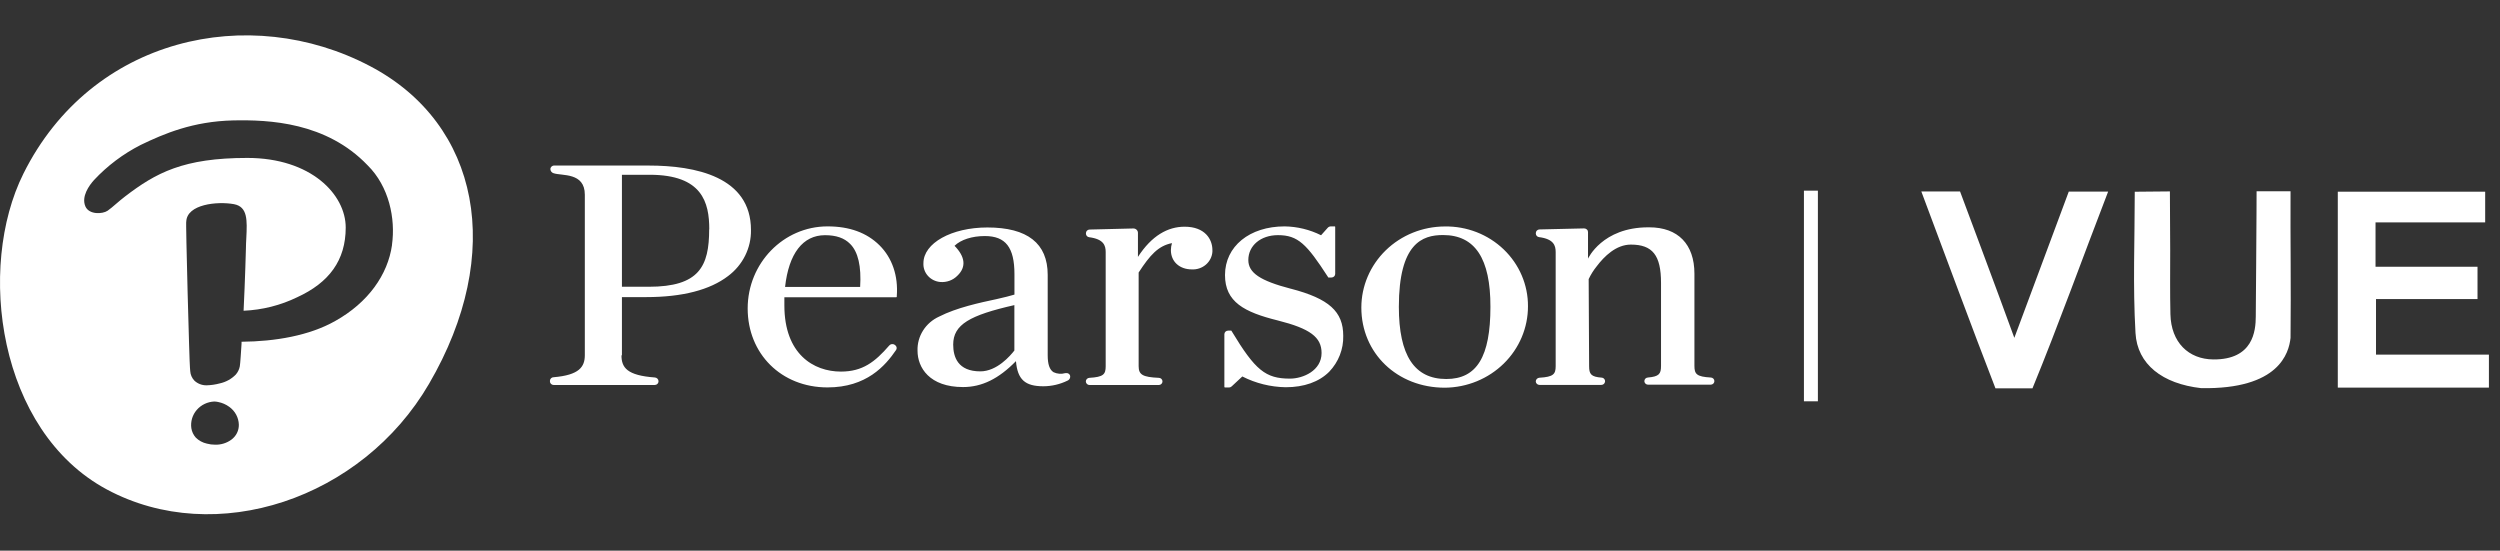 <svg width="227" height="50" viewBox="0 0 227 50" fill="none" xmlns="http://www.w3.org/2000/svg">
<rect x="0" y="0" width="227" height="50" fill="#333333" stroke="none"/>
<path d="M225.654 17.406V20.193H215.698V24.221H224.958V27.155H215.741V32.2H225.993V35.195H212.272V17.406H225.654Z" fill="white"/>
<path d="M204.898 17.367H207.981C207.958 21.865 208.032 25.893 207.981 30.681C207.833 32.063 206.925 35.365 199.865 35.244C196.348 34.847 194.064 33.083 193.903 30.235C193.654 25.88 193.836 21.914 193.836 17.41L197.027 17.38C197.027 19.14 197.054 20.965 197.054 22.755C197.054 24.681 197.03 26.607 197.074 28.53C197.131 31.089 198.721 32.62 200.971 32.637C204.599 32.666 204.817 30.029 204.824 28.758C204.844 25.431 204.878 22.65 204.891 19.306L204.898 17.367Z" fill="white"/>
<path d="M174.455 17.383C176.473 17.383 177.972 17.383 177.972 17.383C177.972 17.383 181.503 26.815 182.901 30.677C183.466 29.172 187.844 17.399 187.844 17.399C187.844 17.399 189.118 17.399 191.418 17.399C189.216 23.1 186.862 29.638 184.549 35.26H181.187C179.008 29.638 176.621 23.155 174.455 17.383Z" fill="white"/>
<path d="M97.148 34.062C97.117 33.996 97.063 33.942 96.996 33.909C96.929 33.876 96.852 33.866 96.778 33.88H96.728C96.373 33.983 95.992 33.953 95.659 33.795C95.299 33.57 95.131 33.072 95.131 32.26V24.956C95.131 22.098 93.292 20.654 89.654 20.654C86.399 20.654 83.847 22.078 83.847 23.894C83.823 24.315 83.969 24.729 84.254 25.048C84.539 25.367 84.94 25.567 85.373 25.605C85.663 25.63 85.956 25.59 86.228 25.489C86.5 25.388 86.745 25.228 86.944 25.021C87.751 24.242 87.643 23.31 86.671 22.319C87.246 21.762 88.262 21.433 89.422 21.433C91.315 21.433 92.112 22.469 92.112 24.897V26.749C91.668 26.872 91.247 26.996 90.491 27.159C88.964 27.485 86.863 27.935 85.279 28.743C84.674 29.017 84.164 29.456 83.815 30.008C83.465 30.56 83.29 31.199 83.312 31.846C83.312 33.375 84.391 35.145 87.445 35.145C89.153 35.145 90.679 34.398 92.249 32.791C92.391 34.463 93.07 35.073 94.737 35.073C95.499 35.071 96.25 34.895 96.93 34.561C97.025 34.521 97.101 34.447 97.141 34.354C97.182 34.261 97.185 34.157 97.148 34.062ZM92.105 31.827C91.731 32.306 90.521 33.72 89.015 33.72C86.974 33.72 86.55 32.416 86.55 31.289C86.55 29.464 88.06 28.623 92.105 27.704V31.827ZM131.189 35.203C126.868 35.203 123.61 32.074 123.61 27.928C123.61 25.978 124.408 24.108 125.828 22.727C127.249 21.346 129.177 20.568 131.189 20.563C132.178 20.547 133.16 20.724 134.078 21.081C134.996 21.439 135.832 21.971 136.535 22.645C137.238 23.32 137.796 24.123 138.174 25.009C138.553 25.895 138.745 26.846 138.74 27.805C138.746 29.753 137.956 31.625 136.543 33.011C135.13 34.397 133.209 35.185 131.199 35.203H131.189ZM131.021 21.342C129.151 21.342 127.016 22.085 127.016 27.86C127.016 32.27 128.421 34.414 131.323 34.414C134.097 34.414 135.331 32.394 135.331 27.86C135.341 23.473 133.932 21.342 131.031 21.342H131.021ZM64.392 20.823C64.392 24.19 63.488 26.038 58.902 26.038H56.471V15.869H59.006C63.764 15.876 64.402 18.376 64.402 20.823H64.392ZM56.471 32.263V26.977H58.676C61.961 26.977 64.463 26.325 66.107 25.067C66.766 24.575 67.298 23.94 67.659 23.214C68.021 22.487 68.202 21.689 68.188 20.882C68.188 16.049 63.145 15.032 58.902 15.032H50.328C50.282 15.029 50.236 15.036 50.194 15.052C50.151 15.067 50.112 15.091 50.079 15.121C50.046 15.152 50.02 15.188 50.002 15.229C49.984 15.27 49.975 15.313 49.975 15.358C49.977 15.44 50.005 15.519 50.056 15.585C50.106 15.651 50.176 15.7 50.257 15.726C51.02 15.99 53.102 15.622 53.102 17.681V32.247C53.102 33.31 52.597 34.056 50.27 34.252C50.181 34.252 50.096 34.286 50.033 34.347C49.969 34.408 49.934 34.491 49.934 34.577V34.63C49.934 34.716 49.969 34.799 50.033 34.86C50.096 34.921 50.181 34.956 50.27 34.956H59.456C59.545 34.956 59.631 34.921 59.694 34.86C59.757 34.799 59.793 34.716 59.793 34.63V34.6C59.788 34.515 59.751 34.435 59.689 34.375C59.627 34.315 59.544 34.279 59.456 34.274C56.928 34.089 56.43 33.375 56.43 32.263H56.471ZM75.138 20.556C71.144 20.556 67.889 23.894 67.889 28.007C67.889 32.12 70.935 35.177 75.138 35.177C78.669 35.177 80.384 33.222 81.372 31.768C81.415 31.697 81.429 31.613 81.411 31.533C81.393 31.452 81.344 31.381 81.275 31.334L81.231 31.302C81.156 31.252 81.066 31.232 80.976 31.244C80.886 31.256 80.805 31.3 80.747 31.367C79.445 32.87 78.319 33.74 76.356 33.74C73.877 33.74 71.221 32.159 71.221 27.733V27.707C71.221 27.508 71.221 27.241 71.221 26.99H81.372C81.386 26.989 81.398 26.985 81.409 26.977C81.419 26.968 81.426 26.957 81.429 26.944V26.872C81.567 25.054 81.016 23.421 79.859 22.274C78.702 21.127 77.129 20.556 75.148 20.556H75.138ZM71.285 26.051C71.621 23.02 72.896 21.355 74.913 21.355C75.922 21.355 76.665 21.612 77.189 22.143C77.919 22.864 78.218 24.184 78.101 26.055H71.295L71.285 26.051ZM117.208 26.217C114.427 25.494 113.348 24.774 113.348 23.61C113.348 22.306 114.468 21.351 116.038 21.351C117.86 21.351 118.644 22.16 120.57 25.132L120.591 25.171C120.596 25.183 120.606 25.192 120.617 25.197H120.9C120.989 25.197 121.075 25.163 121.138 25.102C121.201 25.041 121.236 24.958 121.236 24.871V20.602C121.233 20.585 121.226 20.57 121.216 20.556H120.839C120.788 20.557 120.738 20.568 120.691 20.588C120.644 20.608 120.602 20.637 120.567 20.673L119.952 21.361C118.928 20.849 117.795 20.573 116.643 20.556C113.456 20.556 111.23 22.372 111.23 24.976C111.23 27.423 112.988 28.343 116.014 29.095C118.963 29.838 119.999 30.617 119.999 32.055C119.999 33.655 118.318 34.379 117.127 34.379C114.908 34.379 113.977 33.616 111.845 30.086L111.825 30.047C111.825 30.047 111.805 30.027 111.798 30.021H111.509C111.42 30.021 111.334 30.055 111.271 30.116C111.208 30.178 111.173 30.261 111.173 30.347V35.135C111.173 35.161 111.193 35.18 111.23 35.18H111.593C111.639 35.181 111.684 35.173 111.726 35.156C111.768 35.139 111.806 35.114 111.838 35.083L112.803 34.183C114.021 34.805 115.372 35.14 116.747 35.161C118.408 35.161 119.773 34.675 120.691 33.756C121.538 32.872 121.995 31.703 121.966 30.497C121.969 28.29 120.678 27.12 117.218 26.217H117.208ZM100.396 33.254C100.396 33.991 100.195 34.232 98.92 34.307C98.876 34.308 98.833 34.318 98.793 34.336C98.752 34.353 98.716 34.378 98.686 34.409C98.655 34.441 98.631 34.477 98.616 34.517C98.6 34.557 98.593 34.6 98.594 34.643C98.595 34.685 98.606 34.728 98.624 34.767C98.642 34.806 98.668 34.841 98.7 34.87C98.732 34.9 98.77 34.922 98.811 34.938C98.852 34.953 98.896 34.96 98.94 34.959H105.218C105.307 34.959 105.393 34.924 105.456 34.863C105.519 34.802 105.554 34.719 105.554 34.633C105.554 34.546 105.519 34.464 105.456 34.402C105.393 34.341 105.307 34.307 105.218 34.307C103.759 34.242 103.389 34.027 103.389 33.251V24.744C104.424 23.157 105.167 22.323 106.415 22.075C106.352 22.281 106.319 22.495 106.317 22.71C106.317 23.747 107.094 24.461 108.217 24.461C108.683 24.486 109.141 24.332 109.491 24.032C109.84 23.733 110.055 23.312 110.087 22.86V22.704C110.087 21.726 109.414 20.585 107.565 20.585C106.038 20.585 104.579 21.39 103.325 23.326V21.14C103.325 21.086 103.313 21.034 103.291 20.985C103.269 20.936 103.237 20.891 103.198 20.855C103.158 20.818 103.111 20.789 103.059 20.77C103.008 20.752 102.953 20.743 102.898 20.745L98.94 20.843C98.851 20.843 98.766 20.877 98.703 20.938C98.639 21 98.604 21.082 98.604 21.169V21.215C98.603 21.295 98.633 21.372 98.688 21.432C98.743 21.492 98.818 21.531 98.9 21.54C100.215 21.713 100.396 22.29 100.396 22.893V33.254ZM143.834 20.739C143.925 20.738 144.013 20.77 144.08 20.83C144.114 20.858 144.142 20.894 144.162 20.934C144.18 20.974 144.19 21.017 144.191 21.061V23.486C144.191 23.486 145.479 20.641 149.661 20.641H149.755C152.361 20.641 153.854 22.176 153.854 24.852V33.228C153.854 33.965 154.056 34.206 155.33 34.278C155.419 34.278 155.505 34.312 155.568 34.373C155.631 34.434 155.666 34.517 155.666 34.603C155.666 34.69 155.631 34.773 155.568 34.834C155.505 34.895 155.419 34.929 155.33 34.929H149.658C149.614 34.931 149.57 34.924 149.528 34.91C149.487 34.895 149.449 34.872 149.416 34.843C149.384 34.814 149.358 34.779 149.339 34.74C149.32 34.701 149.31 34.659 149.308 34.617C149.307 34.574 149.314 34.531 149.329 34.491C149.344 34.451 149.367 34.414 149.397 34.382C149.427 34.351 149.463 34.325 149.503 34.307C149.544 34.289 149.587 34.279 149.631 34.278C150.64 34.193 150.821 33.952 150.821 33.228V25.68C150.821 23.18 150.051 22.209 148.081 22.209C146.736 22.209 145.657 23.284 144.978 24.184C144.689 24.541 144.446 24.931 144.251 25.344L144.292 33.241C144.292 33.965 144.453 34.219 145.448 34.291C145.493 34.297 145.537 34.311 145.576 34.334C145.615 34.356 145.649 34.386 145.675 34.422C145.702 34.458 145.721 34.498 145.731 34.541C145.741 34.584 145.742 34.629 145.734 34.672C145.722 34.75 145.681 34.821 145.619 34.871C145.558 34.922 145.479 34.95 145.398 34.949H139.783C139.694 34.949 139.608 34.915 139.545 34.853C139.482 34.792 139.447 34.709 139.447 34.623C139.452 34.538 139.488 34.458 139.55 34.398C139.612 34.338 139.695 34.302 139.783 34.297C141.05 34.225 141.255 33.971 141.255 33.248V22.89C141.255 22.287 141.071 21.703 139.749 21.531C139.667 21.521 139.592 21.483 139.537 21.422C139.483 21.362 139.453 21.285 139.453 21.205V21.159C139.453 21.073 139.489 20.99 139.552 20.929C139.615 20.867 139.7 20.833 139.79 20.833L143.834 20.739Z" fill="white"/>
<path fill-rule="evenodd" clip-rule="evenodd" d="M38.953 34.857C45.883 22.984 43.563 11.247 33.617 6.013C22.632 0.224 8.302 3.373 2.129 15.761C-2.128 24.297 -0.195 39.13 9.701 44.443C19.596 49.755 32.874 45.296 38.953 34.857ZM35.591 22.234C35.927 19.845 35.325 16.931 33.378 15.008C29.636 11.097 24.441 10.862 21.156 10.934C17.518 11.022 14.912 12.13 12.777 13.16C11.181 13.973 9.746 15.052 8.537 16.348C8.1 16.833 7.36 17.844 7.757 18.75C8.093 19.503 9.307 19.451 9.775 19.131C10.017 18.962 10.265 18.747 10.538 18.512C10.81 18.277 11.056 18.069 11.358 17.837C14.159 15.693 16.647 14.34 22.454 14.34C28.261 14.34 31.391 17.674 31.391 20.66C31.391 23.645 29.871 25.669 26.986 26.989C25.471 27.726 23.812 28.143 22.118 28.215C22.259 25.324 22.329 22.586 22.329 22.586C22.329 22.26 22.35 21.934 22.366 21.608C22.444 19.998 22.501 18.776 21.244 18.538C19.737 18.264 16.97 18.538 16.913 20.125C16.842 19.89 17.202 33.13 17.249 33.394L17.273 33.7C17.292 34.023 17.428 34.33 17.656 34.567C17.946 34.837 18.333 34.987 18.735 34.987C19.145 34.979 19.551 34.921 19.946 34.815C20.503 34.695 21.012 34.417 21.405 34.016C21.595 33.8 21.723 33.539 21.775 33.26C21.819 33.038 21.896 31.777 21.933 31.2C21.933 31.132 21.933 31.076 21.933 31.031C24.979 31.005 28.082 30.48 30.436 29.147C33.419 27.481 35.214 24.955 35.597 22.234H35.591ZM19.818 36.503C20.176 36.574 20.514 36.721 20.806 36.933C21.072 37.121 21.29 37.366 21.443 37.649C21.595 37.931 21.679 38.244 21.687 38.563C21.692 38.828 21.632 39.09 21.512 39.328C21.391 39.567 21.214 39.773 20.995 39.932C20.575 40.234 20.062 40.392 19.539 40.378C19.283 40.379 19.029 40.346 18.782 40.28C18.398 40.195 18.048 40.004 17.774 39.73C17.559 39.487 17.421 39.191 17.373 38.876C17.332 38.581 17.355 38.281 17.44 37.995C17.525 37.71 17.671 37.444 17.868 37.217C18.065 36.989 18.31 36.804 18.585 36.673C18.861 36.542 19.162 36.469 19.468 36.457C19.588 36.463 19.707 36.478 19.825 36.503H19.818Z" fill="white"/>
<path d="M165.064 17.312H163.797V36.438H165.064V17.312Z" fill="white"/>
</svg>
